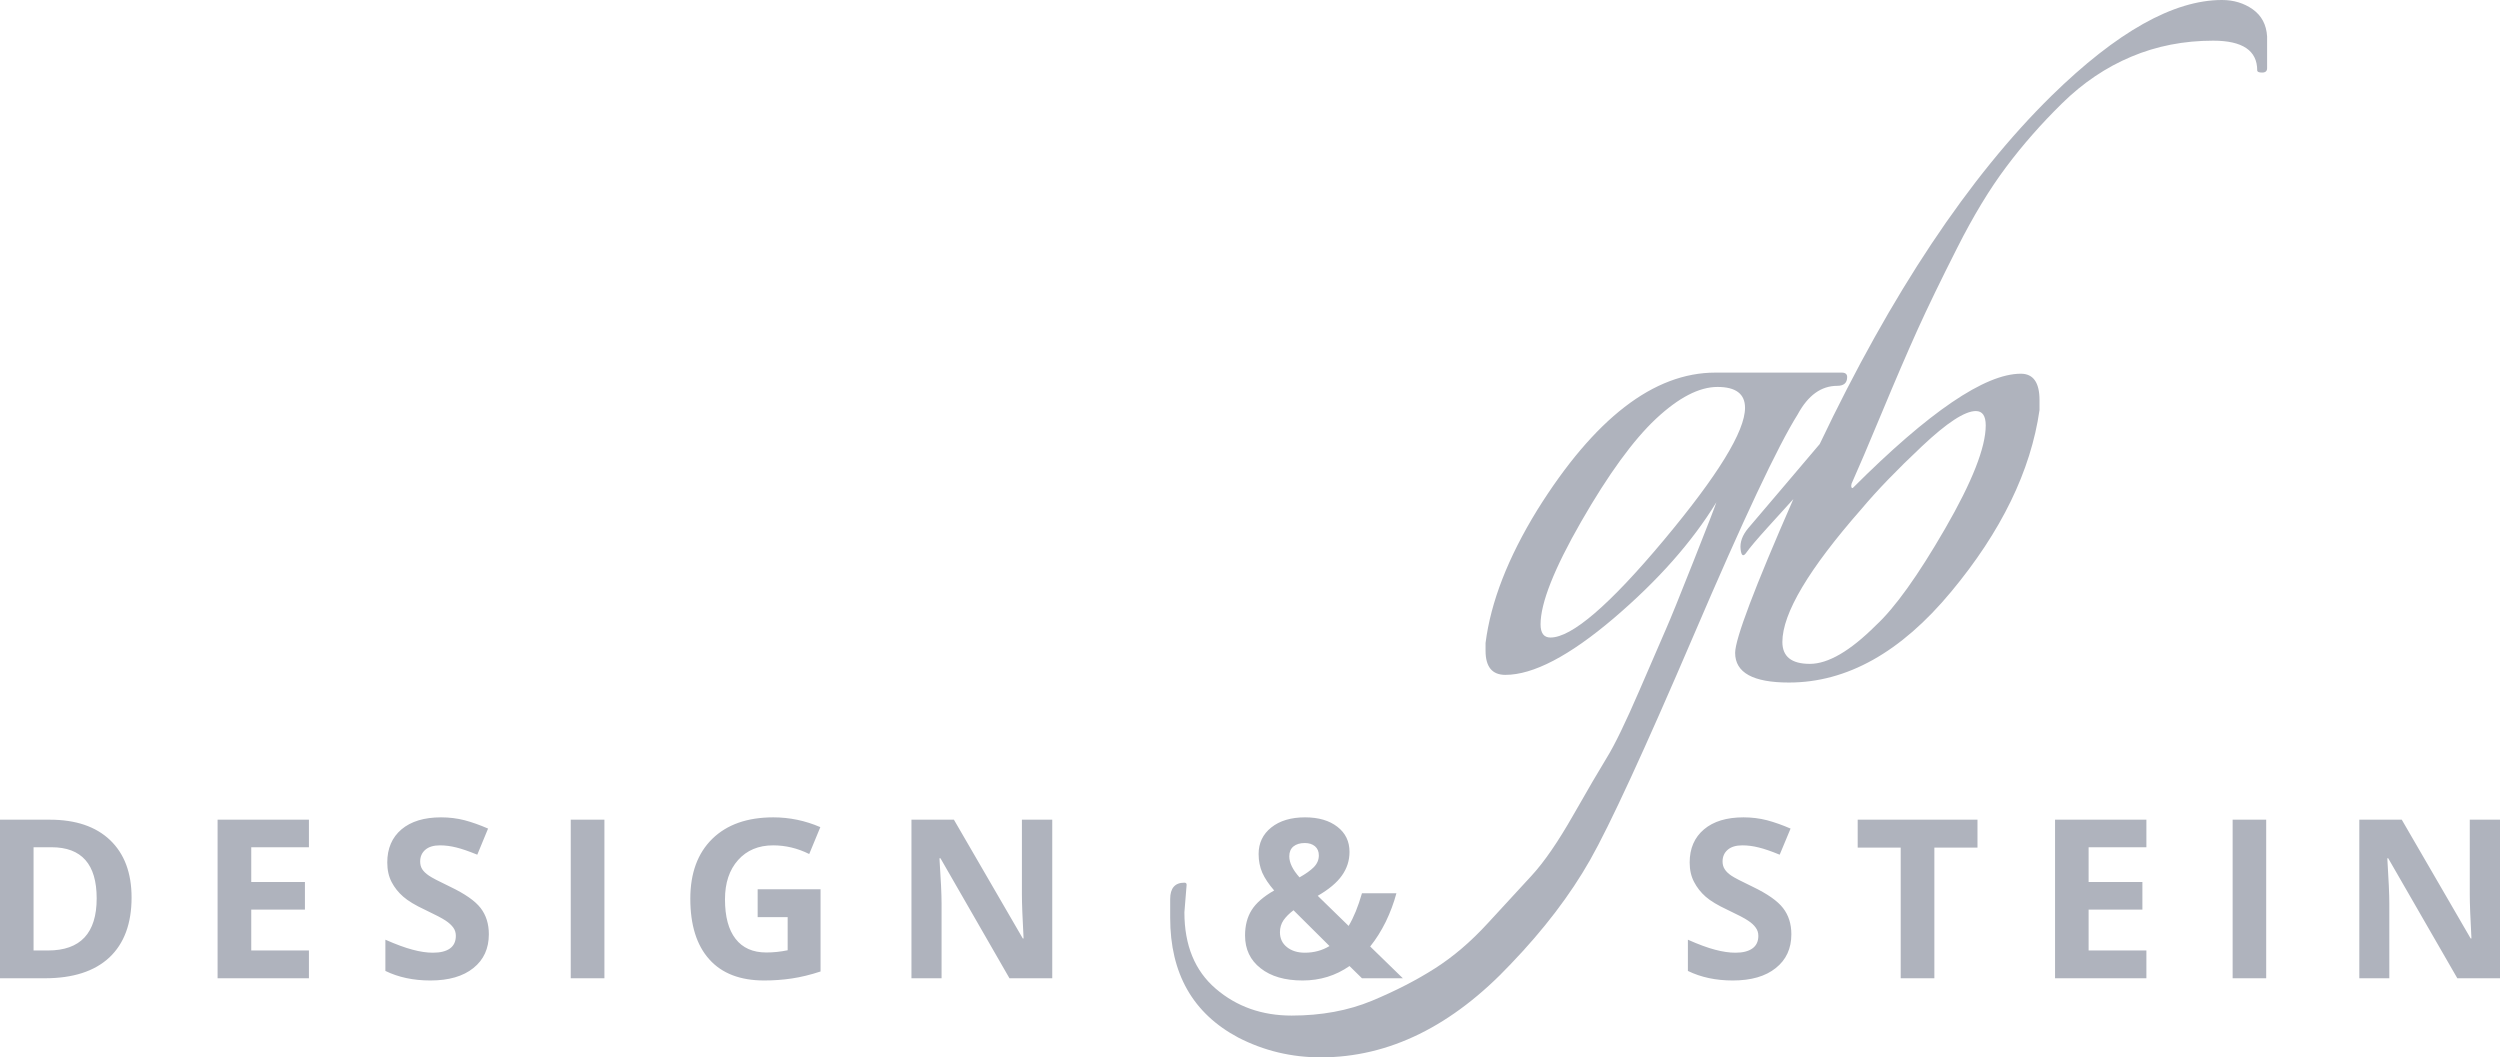 <svg id="final_svg" xmlns="http://www.w3.org/2000/svg" viewBox="636.515 390.461 224.97 95.15">
      <g fill="#afb3bd" id="text_group" transform="translate(769.707, 371.871)">
              <path d="M-26.41 98.21L-26.41 98.21L-26.61 100.69Q-26.61 105.14-23.79 107.56Q-20.97 109.98-16.96 109.98Q-12.96 109.98-9.74 108.65Q-6.53 107.31-4.06 105.73Q-1.58 104.15 0.69 101.67Q2.97 99.20 4.65 97.37Q6.33 95.54 8.36 91.98Q10.39 88.42 11.42 86.74Q12.46 85.06 14.34 80.71Q16.22 76.36 16.76 75.12Q17.31 73.88 19.19 69.13Q21.07 64.39 21.26 63.79L21.26 63.79Q18.00 69.13 12.02 74.23Q6.03 79.32 2.27 79.32L2.27 79.32Q0.49 79.32 0.49 77.15L0.49 77.15L0.49 76.45Q1.19 70.92 5.14 64.49L5.14 64.49Q12.86 52.12 21.17 52.12L21.17 52.12L32.54 52.12Q33.03 52.12 33.03 52.52L33.03 52.52Q33.03 53.31 32.14 53.31L32.14 53.31Q29.97 53.31 28.58 55.88L28.58 55.88Q25.91 60.13 19.24 75.71Q12.56 91.29 9.89 95.99Q7.22 100.69 2.77 105.33L2.77 105.33Q-5.14 113.74-14.34 113.74L-14.34 113.74Q-18.30 113.74-21.76 111.96L-21.76 111.96Q-27.89 108.70-27.89 101.18L-27.89 101.18L-27.89 99.50Q-27.89 98.02-26.61 98.02L-26.61 98.02Q-26.41 98.02-26.41 98.21ZM23.84 55.29L23.84 55.29Q23.84 53.41 21.36 53.41Q18.89 53.41 15.82 56.28Q12.76 59.15 9.10 65.52Q5.44 71.90 5.44 74.77L5.44 74.77Q5.44 75.96 6.33 75.96L6.33 75.96Q9.20 75.96 16.52 67.21Q23.84 58.45 23.84 55.29ZM70.82 21.86L70.82 24.73Q70.82 25.12 70.37 25.12Q69.93 25.12 69.93 24.92L69.93 24.92Q69.93 22.25 65.97 22.25Q62.01 22.25 58.60 23.69Q55.19 25.12 52.37 27.89Q49.55 30.66 47.33 33.63Q45.10 36.60 42.93 40.90Q40.75 45.20 39.36 48.27Q37.98 51.33 36.15 55.73Q34.32 60.13 33.43 62.11L33.43 62.11Q33.33 62.51 33.53 62.51L33.53 62.51Q43.82 52.22 48.66 52.22L48.66 52.22Q50.34 52.22 50.34 54.60L50.34 54.60L50.34 55.49Q49.16 63.70 42.38 71.85Q35.61 80.01 27.79 80.01L27.79 80.01Q22.95 80.01 22.95 77.34L22.95 77.34Q22.95 75.46 28.19 63.50L28.19 63.50Q27.30 64.49 25.86 66.07Q24.43 67.65 23.98 68.29Q23.54 68.94 23.44 68.00Q23.34 67.06 24.13 66.12Q24.92 65.18 27.20 62.51Q29.47 59.84 30.56 58.55L30.56 58.55Q40.25 38.18 51.43 27.20L51.43 27.20Q60.23 18.59 66.76 18.59L66.76 18.59Q68.34 18.59 69.53 19.43Q70.72 20.28 70.82 21.86L70.82 21.86ZM45.50 56.87L45.50 56.87Q45.50 55.58 44.61 55.58L44.61 55.58Q43.12 55.58 39.76 58.75Q36.40 61.91 34.32 64.39L34.32 64.39Q27.20 72.50 27.20 76.36L27.20 76.36Q27.20 78.33 29.67 78.33Q32.14 78.33 35.61 74.87L35.61 74.87Q38.18 72.50 41.84 66.17Q45.50 59.84 45.50 56.87Z"></path>
          </g>
    <g fill="#afb3bd" id="tagline_group" transform="translate(634.715, 463.193)">
              <path d="M13.64 8.03L13.64 8.03Q13.64 11.55 11.64 13.43Q9.63 15.30 5.84 15.30L5.84 15.30L1.80 15.30L1.80 1.03L6.28 1.03Q9.78 1.03 11.71 2.87Q13.64 4.72 13.64 8.03ZM10.50 8.11L10.50 8.11Q10.50 3.51 6.44 3.51L6.44 3.51L4.82 3.51L4.82 12.80L6.12 12.80Q10.50 12.80 10.50 8.11ZM29.60 12.80L29.60 15.30L21.38 15.30L21.38 1.03L29.60 1.03L29.60 3.51L24.41 3.51L24.41 6.64L29.24 6.64L29.24 9.12L24.41 9.12L24.41 12.80L29.60 12.80ZM45.79 11.34L45.79 11.34Q45.79 13.27 44.40 14.38Q43.01 15.50 40.53 15.50L40.53 15.50Q38.24 15.50 36.48 14.64L36.48 14.64L36.48 11.83Q37.93 12.47 38.93 12.73Q39.93 13.00 40.76 13.00L40.76 13.00Q41.76 13.00 42.29 12.62Q42.82 12.24 42.82 11.48L42.82 11.48Q42.82 11.06 42.59 10.74Q42.35 10.41 41.90 10.11Q41.44 9.80 40.05 9.14L40.05 9.14Q38.74 8.53 38.09 7.96Q37.43 7.39 37.04 6.64Q36.65 5.89 36.65 4.88L36.65 4.88Q36.65 2.99 37.93 1.90Q39.22 0.82 41.48 0.82L41.48 0.82Q42.60 0.82 43.61 1.08Q44.62 1.35 45.72 1.83L45.72 1.83L44.75 4.18Q43.60 3.71 42.86 3.53Q42.11 3.34 41.39 3.34L41.39 3.34Q40.53 3.34 40.07 3.74Q39.61 4.14 39.61 4.79L39.61 4.79Q39.61 5.19 39.79 5.48Q39.98 5.78 40.39 6.06Q40.79 6.34 42.30 7.06L42.30 7.06Q44.31 8.02 45.05 8.98Q45.79 9.94 45.79 11.34ZM56.19 15.30L53.16 15.30L53.16 1.03L56.19 1.03L56.19 15.30ZM69.98 9.80L69.98 7.29L75.64 7.29L75.64 14.69Q74.27 15.14 73.05 15.32Q71.83 15.50 70.57 15.50L70.57 15.50Q67.33 15.50 65.63 13.60Q63.92 11.70 63.92 8.14L63.92 8.14Q63.92 4.69 65.90 2.75Q67.88 0.82 71.39 0.82L71.39 0.82Q73.58 0.82 75.62 1.70L75.62 1.70L74.62 4.12Q73.06 3.34 71.37 3.34L71.37 3.34Q69.40 3.34 68.22 4.66Q67.04 5.98 67.04 8.20L67.04 8.20Q67.04 10.53 67.99 11.75Q68.94 12.98 70.76 12.98L70.76 12.98Q71.71 12.98 72.68 12.78L72.68 12.78L72.68 9.80L69.98 9.80ZM96.49 1.03L96.49 15.30L92.64 15.30L86.43 4.50L86.34 4.50Q86.53 7.36 86.53 8.58L86.53 8.58L86.53 15.30L83.82 15.30L83.82 1.03L87.64 1.03L93.84 11.72L93.91 11.72Q93.76 8.94 93.76 7.78L93.76 7.78L93.76 1.03L96.49 1.03ZM125.10 12.44L128.04 15.30L124.36 15.30L123.24 14.20Q121.37 15.50 119.02 15.50L119.02 15.50Q116.63 15.50 115.24 14.40Q113.84 13.31 113.84 11.45L113.84 11.45Q113.84 10.11 114.43 9.17Q115.02 8.22 116.46 7.40L116.46 7.40Q115.73 6.56 115.39 5.80Q115.06 5.03 115.06 4.12L115.06 4.12Q115.06 2.64 116.20 1.73Q117.34 0.82 119.24 0.82L119.24 0.82Q121.06 0.82 122.15 1.67Q123.24 2.51 123.24 3.93L123.24 3.93Q123.24 5.09 122.56 6.05Q121.89 7.01 120.38 7.88L120.38 7.88L123.16 10.59Q123.85 9.44 124.36 7.65L124.36 7.65L127.46 7.65Q127.11 8.96 126.50 10.22Q125.88 11.47 125.10 12.44L125.10 12.44ZM116.98 11.16L116.98 11.16Q116.98 12.00 117.61 12.50Q118.24 13.00 119.22 13.00L119.22 13.00Q120.45 13.00 121.44 12.40L121.44 12.40L118.20 9.18Q117.63 9.61 117.30 10.08Q116.98 10.55 116.98 11.16ZM120.48 4.24L120.48 4.24Q120.48 3.72 120.13 3.42Q119.78 3.13 119.22 3.13L119.22 3.13Q118.57 3.13 118.19 3.44Q117.82 3.75 117.82 4.33L117.82 4.33Q117.82 5.19 118.74 6.22L118.74 6.22Q119.58 5.75 120.03 5.30Q120.48 4.84 120.48 4.24ZM163.00 11.34L163.00 11.34Q163.00 13.27 161.60 14.38Q160.21 15.50 157.73 15.50L157.73 15.50Q155.45 15.50 153.69 14.64L153.69 14.64L153.69 11.83Q155.13 12.47 156.13 12.73Q157.14 13.00 157.97 13.00L157.97 13.00Q158.96 13.00 159.49 12.62Q160.03 12.24 160.03 11.48L160.03 11.48Q160.03 11.06 159.79 10.74Q159.56 10.41 159.10 10.11Q158.65 9.80 157.25 9.14L157.25 9.14Q155.94 8.53 155.29 7.96Q154.64 7.39 154.25 6.64Q153.85 5.89 153.85 4.88L153.85 4.88Q153.85 2.99 155.14 1.90Q156.42 0.82 158.69 0.82L158.69 0.82Q159.80 0.82 160.81 1.08Q161.82 1.35 162.93 1.83L162.93 1.83L161.95 4.18Q160.81 3.71 160.06 3.53Q159.31 3.34 158.59 3.34L158.59 3.34Q157.73 3.34 157.27 3.74Q156.81 4.14 156.81 4.79L156.81 4.79Q156.81 5.19 157.00 5.48Q157.18 5.78 157.59 6.06Q158.00 6.34 159.51 7.06L159.51 7.06Q161.51 8.02 162.25 8.98Q163.00 9.94 163.00 11.34ZM175.87 3.54L175.87 15.30L172.84 15.30L172.84 3.54L168.97 3.54L168.97 1.03L179.75 1.03L179.75 3.54L175.87 3.54ZM194.95 12.80L194.95 15.30L186.73 15.30L186.73 1.03L194.95 1.03L194.95 3.51L189.75 3.51L189.75 6.64L194.59 6.64L194.59 9.12L189.75 9.12L189.75 12.80L194.95 12.80ZM205.73 15.30L202.71 15.30L202.71 1.03L205.73 1.03L205.73 15.30ZM226.77 1.03L226.77 15.30L222.93 15.30L216.71 4.50L216.63 4.50Q216.81 7.36 216.81 8.58L216.81 8.58L216.81 15.30L214.11 15.30L214.11 1.03L217.93 1.03L224.13 11.72L224.20 11.72Q224.05 8.94 224.05 7.78L224.05 7.78L224.05 1.03L226.77 1.03Z"></path>
          </g>
  </svg>